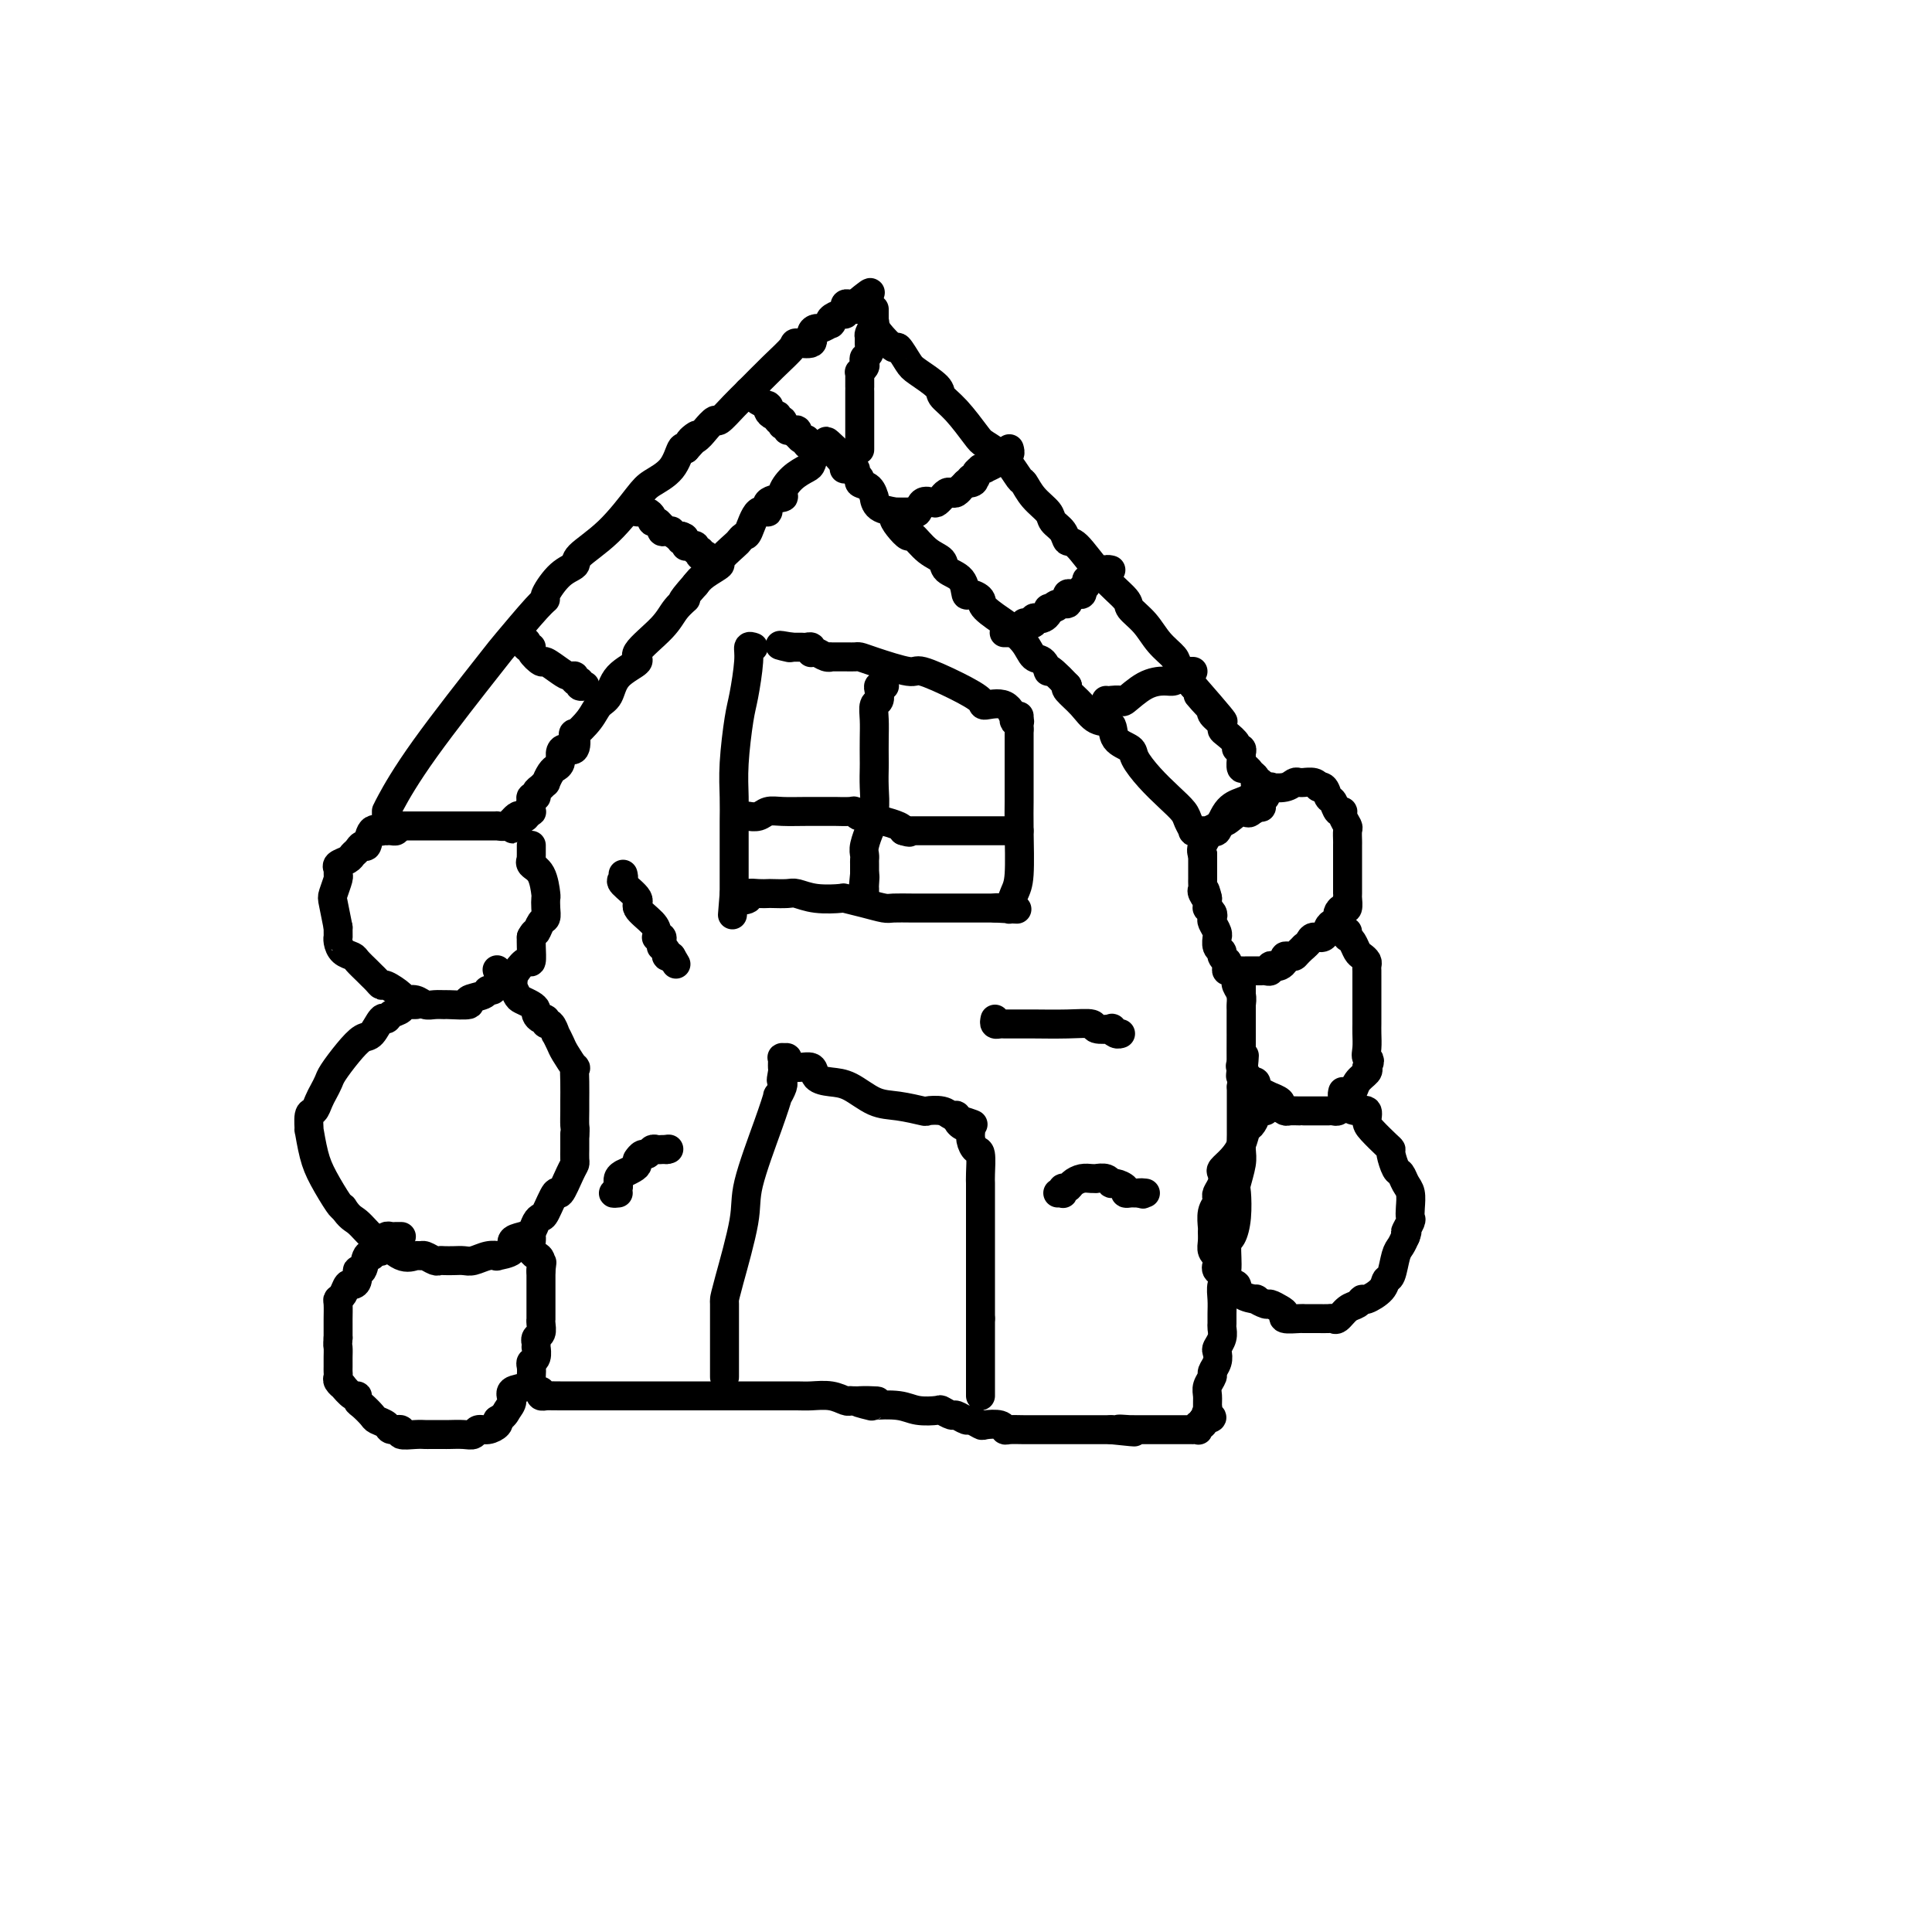 <svg viewBox='0 0 400 400' version='1.1' xmlns='http://www.w3.org/2000/svg' xmlns:xlink='http://www.w3.org/1999/xlink'><g fill='none' stroke='#000000' stroke-width='6' stroke-linecap='round' stroke-linejoin='round'><path d='M80,169c0.000,-0.429 0.001,-0.858 0,-1c-0.001,-0.142 -0.002,0.003 0,0c0.002,-0.003 0.007,-0.155 1,-2c0.993,-1.845 2.974,-5.384 7,-11c4.026,-5.616 10.096,-13.309 13,-17c2.904,-3.691 2.643,-3.381 4,-5c1.357,-1.619 4.333,-5.169 6,-7c1.667,-1.831 2.025,-1.945 2,-2c-0.025,-0.055 -0.435,-0.052 0,-1c0.435,-0.948 1.713,-2.849 3,-4c1.287,-1.151 2.584,-1.554 3,-2c0.416,-0.446 -0.047,-0.936 1,-2c1.047,-1.064 3.604,-2.703 6,-5c2.396,-2.297 4.631,-5.254 6,-7c1.369,-1.746 1.872,-2.283 3,-3c1.128,-0.717 2.881,-1.616 4,-3c1.119,-1.384 1.606,-3.253 2,-4c0.394,-0.747 0.697,-0.374 1,0'/><path d='M142,93c4.212,-4.498 1.743,-2.744 1,-2c-0.743,0.744 0.241,0.477 1,0c0.759,-0.477 1.293,-1.165 2,-2c0.707,-0.835 1.588,-1.818 2,-2c0.412,-0.182 0.356,0.439 1,0c0.644,-0.439 1.987,-1.936 3,-3c1.013,-1.064 1.694,-1.695 3,-3c1.306,-1.305 3.235,-3.284 5,-5c1.765,-1.716 3.366,-3.168 4,-4c0.634,-0.832 0.301,-1.045 1,-1c0.699,0.045 2.429,0.348 3,0c0.571,-0.348 -0.019,-1.347 0,-2c0.019,-0.653 0.646,-0.960 1,-1c0.354,-0.040 0.435,0.186 1,0c0.565,-0.186 1.614,-0.785 2,-1c0.386,-0.215 0.110,-0.048 0,0c-0.110,0.048 -0.054,-0.025 0,0c0.054,0.025 0.105,0.146 0,0c-0.105,-0.146 -0.368,-0.560 0,-1c0.368,-0.440 1.366,-0.906 2,-1c0.634,-0.094 0.905,0.185 1,0c0.095,-0.185 0.015,-0.834 0,-1c-0.015,-0.166 0.035,0.152 0,0c-0.035,-0.152 -0.154,-0.773 0,-1c0.154,-0.227 0.580,-0.061 1,0c0.420,0.061 0.834,0.017 1,0c0.166,-0.017 0.083,-0.009 0,0'/><path d='M177,63c5.669,-4.693 2.343,-1.425 1,0c-1.343,1.425 -0.703,1.007 0,1c0.703,-0.007 1.469,0.398 2,1c0.531,0.602 0.828,1.401 1,2c0.172,0.599 0.218,0.999 1,2c0.782,1.001 2.301,2.604 3,3c0.699,0.396 0.578,-0.414 1,0c0.422,0.414 1.389,2.051 2,3c0.611,0.949 0.868,1.210 2,2c1.132,0.790 3.141,2.108 4,3c0.859,0.892 0.568,1.357 1,2c0.432,0.643 1.587,1.465 3,3c1.413,1.535 3.085,3.782 4,5c0.915,1.218 1.073,1.407 2,2c0.927,0.593 2.623,1.590 4,3c1.377,1.410 2.434,3.231 3,4c0.566,0.769 0.642,0.485 1,1c0.358,0.515 0.999,1.831 2,3c1.001,1.169 2.363,2.193 3,3c0.637,0.807 0.549,1.397 1,2c0.451,0.603 1.442,1.219 2,2c0.558,0.781 0.683,1.728 1,2c0.317,0.272 0.826,-0.129 2,1c1.174,1.129 3.013,3.789 5,6c1.987,2.211 4.123,3.972 5,5c0.877,1.028 0.496,1.324 1,2c0.504,0.676 1.895,1.734 3,3c1.105,1.266 1.925,2.741 3,4c1.075,1.259 2.405,2.300 3,3c0.595,0.700 0.456,1.057 1,2c0.544,0.943 1.772,2.471 3,4'/><path d='M247,142c11.229,12.865 4.301,5.527 2,3c-2.301,-2.527 0.026,-0.244 1,1c0.974,1.244 0.594,1.450 1,2c0.406,0.550 1.596,1.444 2,2c0.404,0.556 0.021,0.775 0,1c-0.021,0.225 0.320,0.456 1,1c0.680,0.544 1.699,1.401 2,2c0.301,0.599 -0.116,0.939 0,1c0.116,0.061 0.766,-0.156 1,0c0.234,0.156 0.051,0.686 0,1c-0.051,0.314 0.028,0.413 0,1c-0.028,0.587 -0.165,1.664 0,2c0.165,0.336 0.632,-0.067 1,0c0.368,0.067 0.638,0.605 1,1c0.362,0.395 0.815,0.646 1,1c0.185,0.354 0.102,0.812 0,1c-0.102,0.188 -0.225,0.106 0,0c0.225,-0.106 0.796,-0.235 1,0c0.204,0.235 0.042,0.834 0,1c-0.042,0.166 0.038,-0.101 0,0c-0.038,0.101 -0.193,0.571 0,1c0.193,0.429 0.733,0.818 1,1c0.267,0.182 0.262,0.156 0,0c-0.262,-0.156 -0.782,-0.444 -1,0c-0.218,0.444 -0.136,1.620 0,2c0.136,0.380 0.324,-0.034 0,0c-0.324,0.034 -1.162,0.517 -2,1'/><path d='M259,168c-0.595,0.804 -1.081,-0.187 -2,0c-0.919,0.187 -2.271,1.553 -3,2c-0.729,0.447 -0.836,-0.024 -1,0c-0.164,0.024 -0.386,0.542 -1,1c-0.614,0.458 -1.618,0.855 -2,1c-0.382,0.145 -0.140,0.039 0,0c0.140,-0.039 0.177,-0.011 0,0c-0.177,0.011 -0.568,0.005 -1,0c-0.432,-0.005 -0.904,-0.007 -1,0c-0.096,0.007 0.183,0.025 0,0c-0.183,-0.025 -0.828,-0.092 -1,0c-0.172,0.092 0.128,0.343 0,0c-0.128,-0.343 -0.683,-1.278 -1,-2c-0.317,-0.722 -0.397,-1.229 -1,-2c-0.603,-0.771 -1.728,-1.805 -3,-3c-1.272,-1.195 -2.692,-2.552 -4,-4c-1.308,-1.448 -2.503,-2.988 -3,-4c-0.497,-1.012 -0.295,-1.495 -1,-2c-0.705,-0.505 -2.315,-1.032 -3,-2c-0.685,-0.968 -0.443,-2.378 -1,-3c-0.557,-0.622 -1.912,-0.455 -3,-1c-1.088,-0.545 -1.908,-1.800 -3,-3c-1.092,-1.200 -2.455,-2.343 -3,-3c-0.545,-0.657 -0.273,-0.829 0,-1'/><path d='M221,142c-4.895,-5.206 -4.132,-3.220 -4,-3c0.132,0.220 -0.367,-1.326 -1,-2c-0.633,-0.674 -1.400,-0.478 -2,-1c-0.600,-0.522 -1.035,-1.764 -2,-3c-0.965,-1.236 -2.461,-2.465 -3,-3c-0.539,-0.535 -0.120,-0.375 -1,-1c-0.880,-0.625 -3.060,-2.034 -4,-3c-0.940,-0.966 -0.641,-1.491 -1,-2c-0.359,-0.509 -1.376,-1.004 -2,-1c-0.624,0.004 -0.855,0.508 -1,0c-0.145,-0.508 -0.203,-2.029 -1,-3c-0.797,-0.971 -2.331,-1.393 -3,-2c-0.669,-0.607 -0.473,-1.398 -1,-2c-0.527,-0.602 -1.778,-1.015 -3,-2c-1.222,-0.985 -2.416,-2.540 -3,-3c-0.584,-0.460 -0.559,0.176 -1,0c-0.441,-0.176 -1.348,-1.166 -2,-2c-0.652,-0.834 -1.050,-1.514 -1,-2c0.050,-0.486 0.548,-0.778 0,-1c-0.548,-0.222 -2.141,-0.374 -3,-1c-0.859,-0.626 -0.986,-1.726 -1,-2c-0.014,-0.274 0.083,0.278 0,0c-0.083,-0.278 -0.346,-1.385 -1,-2c-0.654,-0.615 -1.699,-0.740 -2,-1c-0.301,-0.260 0.144,-0.657 0,-1c-0.144,-0.343 -0.876,-0.631 -1,-1c-0.124,-0.369 0.359,-0.820 0,-1c-0.359,-0.180 -1.560,-0.089 -2,0c-0.440,0.089 -0.118,0.178 0,0c0.118,-0.178 0.034,-0.622 0,-1c-0.034,-0.378 -0.017,-0.689 0,-1'/><path d='M175,95c-7.278,-7.226 -2.472,-1.793 -1,0c1.472,1.793 -0.390,-0.056 -1,-1c-0.610,-0.944 0.033,-0.985 0,-1c-0.033,-0.015 -0.743,-0.005 -1,0c-0.257,0.005 -0.061,0.003 0,0c0.061,-0.003 -0.011,-0.008 0,0c0.011,0.008 0.107,0.029 0,0c-0.107,-0.029 -0.416,-0.108 -1,0c-0.584,0.108 -1.443,0.404 -2,1c-0.557,0.596 -0.811,1.494 -1,2c-0.189,0.506 -0.311,0.620 -1,1c-0.689,0.380 -1.945,1.024 -3,2c-1.055,0.976 -1.910,2.282 -2,3c-0.090,0.718 0.586,0.848 0,1c-0.586,0.152 -2.433,0.327 -3,1c-0.567,0.673 0.146,1.844 0,2c-0.146,0.156 -1.150,-0.703 -2,0c-0.850,0.703 -1.546,2.970 -2,4c-0.454,1.030 -0.665,0.824 -1,1c-0.335,0.176 -0.793,0.732 -1,1c-0.207,0.268 -0.163,0.246 -1,1c-0.837,0.754 -2.554,2.285 -3,3c-0.446,0.715 0.380,0.616 0,1c-0.380,0.384 -1.966,1.253 -3,2c-1.034,0.747 -1.517,1.374 -2,2'/><path d='M144,121c-4.225,4.780 -2.288,3.230 -2,3c0.288,-0.230 -1.075,0.860 -2,2c-0.925,1.140 -1.413,2.329 -3,4c-1.587,1.671 -4.274,3.822 -5,5c-0.726,1.178 0.509,1.381 0,2c-0.509,0.619 -2.760,1.652 -4,3c-1.240,1.348 -1.467,3.009 -2,4c-0.533,0.991 -1.370,1.310 -2,2c-0.630,0.690 -1.051,1.750 -2,3c-0.949,1.250 -2.426,2.691 -3,3c-0.574,0.309 -0.244,-0.513 0,0c0.244,0.513 0.401,2.362 0,3c-0.401,0.638 -1.362,0.066 -2,0c-0.638,-0.066 -0.955,0.374 -1,1c-0.045,0.626 0.181,1.437 0,2c-0.181,0.563 -0.771,0.876 -1,1c-0.229,0.124 -0.099,0.057 0,0c0.099,-0.057 0.167,-0.103 0,0c-0.167,0.103 -0.571,0.356 -1,1c-0.429,0.644 -0.885,1.679 -1,2c-0.115,0.321 0.109,-0.073 0,0c-0.109,0.073 -0.551,0.611 -1,1c-0.449,0.389 -0.905,0.629 -1,1c-0.095,0.371 0.170,0.874 0,1c-0.170,0.126 -0.777,-0.124 -1,0c-0.223,0.124 -0.063,0.622 0,1c0.063,0.378 0.027,0.638 0,1c-0.027,0.362 -0.046,0.828 0,1c0.046,0.172 0.156,0.049 0,0c-0.156,-0.049 -0.578,-0.025 -1,0'/><path d='M109,168c-5.428,7.211 -1.497,1.740 0,0c1.497,-1.740 0.559,0.251 0,1c-0.559,0.749 -0.740,0.257 -1,0c-0.260,-0.257 -0.599,-0.279 -1,0c-0.401,0.279 -0.863,0.859 -1,1c-0.137,0.141 0.053,-0.158 0,0c-0.053,0.158 -0.348,0.775 -1,1c-0.652,0.225 -1.660,0.060 -2,0c-0.340,-0.060 -0.012,-0.016 0,0c0.012,0.016 -0.294,0.004 -1,0c-0.706,-0.004 -1.813,-0.001 -2,0c-0.187,0.001 0.546,0.000 0,0c-0.546,-0.000 -2.370,-0.000 -3,0c-0.630,0.000 -0.067,0.000 0,0c0.067,-0.000 -0.363,-0.000 -1,0c-0.637,0.000 -1.481,0.000 -2,0c-0.519,-0.000 -0.711,-0.000 -1,0c-0.289,0.000 -0.674,0.000 -1,0c-0.326,-0.000 -0.594,-0.000 -1,0c-0.406,0.000 -0.949,0.000 -1,0c-0.051,-0.000 0.390,-0.000 0,0c-0.390,0.000 -1.610,0.000 -2,0c-0.390,-0.000 0.050,-0.000 0,0c-0.050,0.000 -0.592,0.000 -1,0c-0.408,-0.000 -0.684,-0.000 -1,0c-0.316,0.000 -0.672,0.000 -1,0c-0.328,-0.000 -0.627,-0.000 -1,0c-0.373,0.000 -0.821,0.000 -1,0c-0.179,-0.000 -0.090,-0.000 0,0'/><path d='M83,171c-4.333,0.500 -2.167,0.250 0,0'/><path d='M82,171c0.080,0.423 0.161,0.845 0,1c-0.161,0.155 -0.563,0.042 -1,0c-0.437,-0.042 -0.908,-0.014 -1,0c-0.092,0.014 0.197,0.015 0,0c-0.197,-0.015 -0.879,-0.047 -1,0c-0.121,0.047 0.318,0.173 0,0c-0.318,-0.173 -1.395,-0.646 -2,0c-0.605,0.646 -0.738,2.411 -1,3c-0.262,0.589 -0.652,0.003 -1,0c-0.348,-0.003 -0.653,0.576 -1,1c-0.347,0.424 -0.734,0.691 -1,1c-0.266,0.309 -0.410,0.658 -1,1c-0.590,0.342 -1.626,0.676 -2,1c-0.374,0.324 -0.087,0.637 0,1c0.087,0.363 -0.026,0.777 0,1c0.026,0.223 0.193,0.256 0,1c-0.193,0.744 -0.744,2.200 -1,3c-0.256,0.800 -0.216,0.943 0,2c0.216,1.057 0.608,3.029 1,5'/><path d='M70,192c0.008,2.432 0.029,2.013 0,2c-0.029,-0.013 -0.106,0.382 0,1c0.106,0.618 0.396,1.461 1,2c0.604,0.539 1.524,0.774 2,1c0.476,0.226 0.509,0.443 1,1c0.491,0.557 1.439,1.454 2,2c0.561,0.546 0.735,0.741 1,1c0.265,0.259 0.619,0.581 1,1c0.381,0.419 0.787,0.934 1,1c0.213,0.066 0.231,-0.318 1,0c0.769,0.318 2.288,1.339 3,2c0.712,0.661 0.615,0.962 1,1c0.385,0.038 1.251,-0.186 2,0c0.749,0.186 1.379,0.783 2,1c0.621,0.217 1.232,0.055 2,0c0.768,-0.055 1.695,-0.003 2,0c0.305,0.003 -0.010,-0.042 1,0c1.010,0.042 3.346,0.170 4,0c0.654,-0.170 -0.374,-0.637 0,-1c0.374,-0.363 2.150,-0.623 3,-1c0.850,-0.377 0.773,-0.870 1,-1c0.227,-0.130 0.756,0.103 1,0c0.244,-0.103 0.201,-0.544 1,-1c0.799,-0.456 2.438,-0.929 3,-1c0.562,-0.071 0.045,0.258 0,0c-0.045,-0.258 0.380,-1.105 1,-2c0.620,-0.895 1.434,-1.838 2,-2c0.566,-0.162 0.883,0.456 1,0c0.117,-0.456 0.033,-1.988 0,-3c-0.033,-1.012 -0.017,-1.506 0,-2'/><path d='M110,194c0.801,-1.507 0.803,-0.776 1,-1c0.197,-0.224 0.589,-1.405 1,-2c0.411,-0.595 0.840,-0.604 1,-1c0.160,-0.396 0.049,-1.181 0,-2c-0.049,-0.819 -0.038,-1.674 0,-2c0.038,-0.326 0.101,-0.125 0,-1c-0.101,-0.875 -0.367,-2.827 -1,-4c-0.633,-1.173 -1.634,-1.568 -2,-2c-0.366,-0.432 -0.098,-0.899 0,-1c0.098,-0.101 0.026,0.166 0,0c-0.026,-0.166 -0.007,-0.766 0,-1c0.007,-0.234 0.002,-0.101 0,0c-0.002,0.101 -0.001,0.171 0,0c0.001,-0.171 0.000,-0.585 0,-1c-0.000,-0.415 -0.000,-0.833 0,-1c0.000,-0.167 0.000,-0.084 0,0'/><path d='M86,208c0.091,-0.000 0.182,-0.001 0,0c-0.182,0.001 -0.635,0.003 -1,0c-0.365,-0.003 -0.640,-0.012 -1,0c-0.360,0.012 -0.803,0.046 -1,0c-0.197,-0.046 -0.146,-0.173 0,0c0.146,0.173 0.387,0.646 0,1c-0.387,0.354 -1.401,0.590 -2,1c-0.599,0.410 -0.782,0.993 -1,1c-0.218,0.007 -0.472,-0.563 -1,0c-0.528,0.563 -1.332,2.258 -2,3c-0.668,0.742 -1.201,0.531 -2,1c-0.799,0.469 -1.863,1.620 -3,3c-1.137,1.380 -2.346,2.990 -3,4c-0.654,1.010 -0.753,1.420 -1,2c-0.247,0.580 -0.640,1.331 -1,2c-0.360,0.669 -0.686,1.257 -1,2c-0.314,0.743 -0.618,1.640 -1,2c-0.382,0.360 -0.844,0.184 -1,1c-0.156,0.816 -0.007,2.625 0,3c0.007,0.375 -0.128,-0.684 0,0c0.128,0.684 0.519,3.111 1,5c0.481,1.889 1.053,3.239 2,5c0.947,1.761 2.271,3.932 3,5c0.729,1.068 0.865,1.034 1,1'/><path d='M71,250c1.444,2.202 2.054,2.208 3,3c0.946,0.792 2.229,2.370 3,3c0.771,0.630 1.032,0.311 2,1c0.968,0.689 2.644,2.384 4,3c1.356,0.616 2.391,0.151 3,0c0.609,-0.151 0.792,0.012 1,0c0.208,-0.012 0.440,-0.199 1,0c0.560,0.199 1.449,0.785 2,1c0.551,0.215 0.766,0.059 1,0c0.234,-0.059 0.489,-0.019 1,0c0.511,0.019 1.280,0.019 2,0c0.720,-0.019 1.391,-0.057 2,0c0.609,0.057 1.156,0.209 2,0c0.844,-0.209 1.986,-0.781 3,-1c1.014,-0.219 1.899,-0.086 2,0c0.101,0.086 -0.583,0.126 0,0c0.583,-0.126 2.432,-0.419 3,-1c0.568,-0.581 -0.146,-1.452 0,-2c0.146,-0.548 1.151,-0.773 2,-1c0.849,-0.227 1.541,-0.455 2,-1c0.459,-0.545 0.685,-1.407 1,-2c0.315,-0.593 0.718,-0.918 1,-1c0.282,-0.082 0.444,0.080 1,-1c0.556,-1.080 1.508,-3.402 2,-4c0.492,-0.598 0.524,0.526 1,0c0.476,-0.526 1.395,-2.704 2,-4c0.605,-1.296 0.894,-1.712 1,-2c0.106,-0.288 0.028,-0.448 0,-1c-0.028,-0.552 -0.008,-1.495 0,-2c0.008,-0.505 0.002,-0.573 0,-1c-0.002,-0.427 -0.001,-1.214 0,-2'/><path d='M119,235c0.155,-1.527 0.041,-1.346 0,-2c-0.041,-0.654 -0.009,-2.145 0,-3c0.009,-0.855 -0.004,-1.076 0,-2c0.004,-0.924 0.027,-2.550 0,-4c-0.027,-1.450 -0.102,-2.722 0,-3c0.102,-0.278 0.382,0.439 0,0c-0.382,-0.439 -1.426,-2.034 -2,-3c-0.574,-0.966 -0.680,-1.301 -1,-2c-0.320,-0.699 -0.856,-1.760 -1,-2c-0.144,-0.240 0.102,0.343 0,0c-0.102,-0.343 -0.553,-1.612 -1,-2c-0.447,-0.388 -0.890,0.103 -1,0c-0.110,-0.103 0.112,-0.801 0,-1c-0.112,-0.199 -0.559,0.101 -1,0c-0.441,-0.101 -0.877,-0.603 -1,-1c-0.123,-0.397 0.069,-0.689 0,-1c-0.069,-0.311 -0.397,-0.643 -1,-1c-0.603,-0.357 -1.481,-0.740 -2,-1c-0.519,-0.260 -0.678,-0.396 -1,-1c-0.322,-0.604 -0.807,-1.677 -1,-2c-0.193,-0.323 -0.094,0.102 0,0c0.094,-0.102 0.183,-0.731 0,-1c-0.183,-0.269 -0.637,-0.177 -1,0c-0.363,0.177 -0.633,0.439 -1,0c-0.367,-0.439 -0.830,-1.580 -1,-2c-0.170,-0.420 -0.049,-0.120 0,0c0.049,0.120 0.024,0.060 0,0'/><path d='M83,256c0.091,0.002 0.182,0.004 0,0c-0.182,-0.004 -0.636,-0.015 -1,0c-0.364,0.015 -0.638,0.054 -1,0c-0.362,-0.054 -0.813,-0.203 -1,0c-0.187,0.203 -0.110,0.757 0,1c0.110,0.243 0.255,0.175 0,0c-0.255,-0.175 -0.908,-0.456 -1,0c-0.092,0.456 0.379,1.651 0,2c-0.379,0.349 -1.608,-0.147 -2,0c-0.392,0.147 0.053,0.935 0,1c-0.053,0.065 -0.606,-0.595 -1,0c-0.394,0.595 -0.630,2.445 -1,3c-0.370,0.555 -0.872,-0.184 -1,0c-0.128,0.184 0.120,1.293 0,2c-0.120,0.707 -0.606,1.013 -1,1c-0.394,-0.013 -0.694,-0.347 -1,0c-0.306,0.347 -0.618,1.373 -1,2c-0.382,0.627 -0.834,0.854 -1,1c-0.166,0.146 -0.044,0.210 0,1c0.044,0.790 0.012,2.304 0,3c-0.012,0.696 -0.003,0.572 0,1c0.003,0.428 0.001,1.408 0,2c-0.001,0.592 -0.000,0.796 0,1'/><path d='M70,277c-0.155,1.737 -0.042,1.579 0,2c0.042,0.421 0.011,1.422 0,2c-0.011,0.578 -0.004,0.732 0,1c0.004,0.268 0.005,0.651 0,1c-0.005,0.349 -0.017,0.666 0,1c0.017,0.334 0.064,0.686 0,1c-0.064,0.314 -0.237,0.591 0,1c0.237,0.409 0.886,0.950 1,1c0.114,0.050 -0.307,-0.391 0,0c0.307,0.391 1.343,1.614 2,2c0.657,0.386 0.934,-0.065 1,0c0.066,0.065 -0.080,0.647 0,1c0.080,0.353 0.387,0.477 1,1c0.613,0.523 1.531,1.446 2,2c0.469,0.554 0.487,0.741 1,1c0.513,0.259 1.520,0.591 2,1c0.480,0.409 0.433,0.894 1,1c0.567,0.106 1.749,-0.168 2,0c0.251,0.168 -0.428,0.777 0,1c0.428,0.223 1.964,0.060 3,0c1.036,-0.060 1.571,-0.016 2,0c0.429,0.016 0.751,0.004 1,0c0.249,-0.004 0.424,0.000 1,0c0.576,-0.000 1.554,-0.004 2,0c0.446,0.004 0.360,0.016 1,0c0.640,-0.016 2.007,-0.060 3,0c0.993,0.060 1.611,0.223 2,0c0.389,-0.223 0.547,-0.833 1,-1c0.453,-0.167 1.199,0.109 2,0c0.801,-0.109 1.657,-0.603 2,-1c0.343,-0.397 0.171,-0.699 0,-1'/><path d='M103,294c1.463,-0.826 1.621,-1.390 2,-2c0.379,-0.610 0.977,-1.266 1,-2c0.023,-0.734 -0.531,-1.545 0,-2c0.531,-0.455 2.146,-0.554 3,-1c0.854,-0.446 0.947,-1.237 1,-2c0.053,-0.763 0.067,-1.496 0,-2c-0.067,-0.504 -0.214,-0.780 0,-1c0.214,-0.220 0.790,-0.384 1,-1c0.210,-0.616 0.055,-1.685 0,-2c-0.055,-0.315 -0.011,0.124 0,0c0.011,-0.124 -0.011,-0.810 0,-1c0.011,-0.190 0.056,0.117 0,0c-0.056,-0.117 -0.211,-0.657 0,-1c0.211,-0.343 0.789,-0.487 1,-1c0.211,-0.513 0.057,-1.394 0,-2c-0.057,-0.606 -0.015,-0.936 0,-1c0.015,-0.064 0.004,0.136 0,0c-0.004,-0.136 -0.001,-0.610 0,-1c0.001,-0.390 0.000,-0.696 0,-1c-0.000,-0.304 -0.000,-0.606 0,-1c0.000,-0.394 0.000,-0.879 0,-1c-0.000,-0.121 -0.000,0.122 0,0c0.000,-0.122 0.000,-0.610 0,-1c-0.000,-0.390 -0.000,-0.682 0,-1c0.000,-0.318 0.000,-0.663 0,-1c-0.000,-0.337 -0.000,-0.668 0,-1c0.000,-0.332 0.000,-0.666 0,-1c-0.000,-0.334 -0.000,-0.667 0,-1'/><path d='M112,263c0.447,-3.608 0.063,-0.629 0,0c-0.063,0.629 0.193,-1.092 0,-2c-0.193,-0.908 -0.836,-1.004 -1,-1c-0.164,0.004 0.152,0.106 0,0c-0.152,-0.106 -0.773,-0.421 -1,-1c-0.227,-0.579 -0.061,-1.423 0,-2c0.061,-0.577 0.016,-0.886 0,-1c-0.016,-0.114 -0.005,-0.033 0,0c0.005,0.033 0.002,0.016 0,0'/><path d='M112,288c-0.099,0.423 -0.198,0.845 0,1c0.198,0.155 0.692,0.041 1,0c0.308,-0.041 0.432,-0.011 3,0c2.568,0.011 7.582,0.003 10,0c2.418,-0.003 2.239,-0.001 4,0c1.761,0.001 5.460,0.000 8,0c2.540,-0.000 3.921,-0.000 5,0c1.079,0.000 1.857,0.000 3,0c1.143,-0.000 2.650,0.000 4,0c1.350,-0.000 2.543,-0.000 3,0c0.457,0.000 0.179,0.000 1,0c0.821,-0.000 2.740,-0.001 4,0c1.260,0.001 1.861,0.004 3,0c1.139,-0.004 2.816,-0.015 4,0c1.184,0.015 1.874,0.056 3,0c1.126,-0.056 2.688,-0.207 4,0c1.312,0.207 2.375,0.774 3,1c0.625,0.226 0.813,0.113 1,0'/><path d='M176,290c10.230,0.250 3.806,-0.126 2,0c-1.806,0.126 1.005,0.752 2,1c0.995,0.248 0.174,0.118 1,0c0.826,-0.118 3.300,-0.224 5,0c1.700,0.224 2.625,0.777 4,1c1.375,0.223 3.198,0.116 4,0c0.802,-0.116 0.581,-0.242 1,0c0.419,0.242 1.479,0.853 2,1c0.521,0.147 0.505,-0.171 1,0c0.495,0.171 1.502,0.829 2,1c0.498,0.171 0.487,-0.147 1,0c0.513,0.147 1.550,0.757 2,1c0.450,0.243 0.312,0.118 1,0c0.688,-0.118 2.203,-0.228 3,0c0.797,0.228 0.876,0.793 1,1c0.124,0.207 0.293,0.055 1,0c0.707,-0.055 1.950,-0.015 3,0c1.050,0.015 1.905,0.004 2,0c0.095,-0.004 -0.570,-0.001 0,0c0.570,0.001 2.377,0.000 3,0c0.623,-0.000 0.064,-0.000 0,0c-0.064,0.000 0.368,0.000 1,0c0.632,-0.000 1.465,-0.000 2,0c0.535,0.000 0.773,0.000 1,0c0.227,-0.000 0.445,-0.000 1,0c0.555,0.000 1.449,0.000 2,0c0.551,-0.000 0.761,-0.000 1,0c0.239,0.000 0.507,0.000 1,0c0.493,-0.000 1.210,-0.000 2,0c0.790,0.000 1.654,0.000 2,0c0.346,-0.000 0.173,-0.000 0,0'/><path d='M230,296c8.682,0.928 3.387,0.249 2,0c-1.387,-0.249 1.135,-0.067 2,0c0.865,0.067 0.073,0.018 0,0c-0.073,-0.018 0.572,-0.005 1,0c0.428,0.005 0.639,0.001 1,0c0.361,-0.001 0.871,-0.000 1,0c0.129,0.000 -0.124,0.000 0,0c0.124,-0.000 0.623,-0.000 1,0c0.377,0.000 0.630,0.000 1,0c0.370,-0.000 0.856,-0.000 1,0c0.144,0.000 -0.053,0.000 0,0c0.053,-0.000 0.356,-0.000 1,0c0.644,0.000 1.629,0.000 2,0c0.371,-0.000 0.128,-0.000 0,0c-0.128,0.000 -0.140,0.000 0,0c0.140,-0.000 0.434,-0.000 1,0c0.566,0.000 1.406,0.001 2,0c0.594,-0.001 0.943,-0.004 1,0c0.057,0.004 -0.177,0.016 0,0c0.177,-0.016 0.766,-0.060 1,0c0.234,0.060 0.114,0.222 0,0c-0.114,-0.222 -0.223,-0.829 0,-1c0.223,-0.171 0.778,0.094 1,0c0.222,-0.094 0.111,-0.547 0,-1'/><path d='M249,294c3.165,-0.485 1.579,-0.696 1,-1c-0.579,-0.304 -0.151,-0.701 0,-1c0.151,-0.299 0.025,-0.499 0,-1c-0.025,-0.501 0.049,-1.303 0,-2c-0.049,-0.697 -0.223,-1.290 0,-2c0.223,-0.710 0.843,-1.537 1,-2c0.157,-0.463 -0.150,-0.560 0,-1c0.150,-0.440 0.758,-1.221 1,-2c0.242,-0.779 0.117,-1.556 0,-2c-0.117,-0.444 -0.228,-0.555 0,-1c0.228,-0.445 0.793,-1.224 1,-2c0.207,-0.776 0.054,-1.548 0,-2c-0.054,-0.452 -0.011,-0.583 0,-1c0.011,-0.417 -0.012,-1.120 0,-2c0.012,-0.880 0.059,-1.935 0,-3c-0.059,-1.065 -0.222,-2.138 0,-3c0.222,-0.862 0.830,-1.513 1,-3c0.170,-1.487 -0.099,-3.810 0,-5c0.099,-1.190 0.566,-1.246 1,-2c0.434,-0.754 0.834,-2.207 1,-4c0.166,-1.793 0.097,-3.928 0,-5c-0.097,-1.072 -0.222,-1.083 0,-2c0.222,-0.917 0.792,-2.740 1,-4c0.208,-1.260 0.056,-1.957 0,-3c-0.056,-1.043 -0.015,-2.433 0,-3c0.015,-0.567 0.004,-0.312 0,-1c-0.004,-0.688 -0.001,-2.318 0,-3c0.001,-0.682 0.000,-0.414 0,-1c-0.000,-0.586 -0.000,-2.024 0,-3c0.000,-0.976 0.000,-1.488 0,-2'/><path d='M257,225c1.238,-11.288 0.332,-5.008 0,-3c-0.332,2.008 -0.089,-0.256 0,-1c0.089,-0.744 0.024,0.032 0,-1c-0.024,-1.032 -0.007,-3.872 0,-5c0.007,-1.128 0.003,-0.543 0,-1c-0.003,-0.457 -0.004,-1.957 0,-3c0.004,-1.043 0.015,-1.629 0,-2c-0.015,-0.371 -0.056,-0.528 0,-1c0.056,-0.472 0.208,-1.259 0,-2c-0.208,-0.741 -0.778,-1.438 -1,-2c-0.222,-0.562 -0.098,-0.991 0,-1c0.098,-0.009 0.170,0.400 0,0c-0.170,-0.400 -0.580,-1.609 -1,-2c-0.420,-0.391 -0.849,0.036 -1,0c-0.151,-0.036 -0.025,-0.535 0,-1c0.025,-0.465 -0.050,-0.897 0,-1c0.050,-0.103 0.224,0.122 0,0c-0.224,-0.122 -0.845,-0.593 -1,-1c-0.155,-0.407 0.156,-0.752 0,-1c-0.156,-0.248 -0.777,-0.399 -1,-1c-0.223,-0.601 -0.046,-1.653 0,-2c0.046,-0.347 -0.039,0.009 0,0c0.039,-0.009 0.203,-0.385 0,-1c-0.203,-0.615 -0.772,-1.470 -1,-2c-0.228,-0.530 -0.114,-0.733 0,-1c0.114,-0.267 0.227,-0.596 0,-1c-0.227,-0.404 -0.793,-0.881 -1,-1c-0.207,-0.119 -0.056,0.122 0,0c0.056,-0.122 0.016,-0.606 0,-1c-0.016,-0.394 -0.008,-0.697 0,-1'/><path d='M250,186c-1.022,-3.355 -0.078,-0.744 0,0c0.078,0.744 -0.711,-0.379 -1,-1c-0.289,-0.621 -0.077,-0.740 0,-1c0.077,-0.260 0.021,-0.661 0,-1c-0.021,-0.339 -0.006,-0.615 0,-1c0.006,-0.385 0.001,-0.878 0,-1c-0.001,-0.122 -0.000,0.126 0,0c0.000,-0.126 0.000,-0.626 0,-1c-0.000,-0.374 -0.000,-0.622 0,-1c0.000,-0.378 0.000,-0.886 0,-1c-0.000,-0.114 -0.000,0.165 0,0c0.000,-0.165 0.000,-0.775 0,-1c-0.000,-0.225 -0.000,-0.064 0,0c0.000,0.064 0.000,0.032 0,0'/><path d='M249,177c-0.207,-0.477 -0.414,-0.954 0,-2c0.414,-1.046 1.449,-2.662 2,-3c0.551,-0.338 0.617,0.600 1,0c0.383,-0.600 1.081,-2.739 2,-4c0.919,-1.261 2.058,-1.645 3,-2c0.942,-0.355 1.688,-0.683 2,-1c0.312,-0.317 0.192,-0.625 1,-1c0.808,-0.375 2.545,-0.819 3,-1c0.455,-0.181 -0.371,-0.101 0,0c0.371,0.101 1.940,0.223 3,0c1.060,-0.223 1.611,-0.793 2,-1c0.389,-0.207 0.615,-0.053 1,0c0.385,0.053 0.928,0.004 1,0c0.072,-0.004 -0.327,0.037 0,0c0.327,-0.037 1.379,-0.154 2,0c0.621,0.154 0.810,0.577 1,1'/><path d='M273,163c1.963,-0.124 0.371,0.065 0,0c-0.371,-0.065 0.479,-0.386 1,0c0.521,0.386 0.713,1.478 1,2c0.287,0.522 0.669,0.472 1,1c0.331,0.528 0.610,1.632 1,2c0.390,0.368 0.889,0.001 1,0c0.111,-0.001 -0.166,0.366 0,1c0.166,0.634 0.777,1.536 1,2c0.223,0.464 0.060,0.492 0,1c-0.060,0.508 -0.016,1.497 0,2c0.016,0.503 0.004,0.521 0,1c-0.004,0.479 -0.001,1.420 0,2c0.001,0.580 0.000,0.798 0,1c-0.000,0.202 -0.000,0.387 0,1c0.000,0.613 0.000,1.655 0,2c-0.000,0.345 0.000,-0.008 0,0c-0.000,0.008 -0.000,0.378 0,1c0.000,0.622 0.001,1.495 0,2c-0.001,0.505 -0.003,0.642 0,1c0.003,0.358 0.011,0.936 0,1c-0.011,0.064 -0.041,-0.386 0,0c0.041,0.386 0.152,1.609 0,2c-0.152,0.391 -0.566,-0.051 -1,0c-0.434,0.051 -0.889,0.596 -1,1c-0.111,0.404 0.121,0.668 0,1c-0.121,0.332 -0.596,0.733 -1,1c-0.404,0.267 -0.738,0.400 -1,1c-0.262,0.600 -0.452,1.666 -1,2c-0.548,0.334 -1.455,-0.064 -2,0c-0.545,0.064 -0.727,0.590 -1,1c-0.273,0.410 -0.636,0.705 -1,1'/><path d='M270,196c-1.802,1.687 -1.806,1.906 -2,2c-0.194,0.094 -0.576,0.064 -1,0c-0.424,-0.064 -0.888,-0.162 -1,0c-0.112,0.162 0.128,0.583 0,1c-0.128,0.417 -0.626,0.830 -1,1c-0.374,0.170 -0.626,0.098 -1,0c-0.374,-0.098 -0.870,-0.222 -1,0c-0.130,0.222 0.105,0.792 0,1c-0.105,0.208 -0.549,0.056 -1,0c-0.451,-0.056 -0.908,-0.015 -1,0c-0.092,0.015 0.182,0.004 0,0c-0.182,-0.004 -0.819,-0.001 -1,0c-0.181,0.001 0.096,0.000 0,0c-0.096,-0.000 -0.564,-0.000 -1,0c-0.436,0.000 -0.839,0.000 -1,0c-0.161,-0.000 -0.081,-0.000 0,0'/><path d='M257,201c0.000,0.300 0.000,0.600 0,1c0.000,0.400 0.000,0.898 0,1c0.000,0.102 0.000,-0.194 0,0c0.000,0.194 0.000,0.878 0,1c0.000,0.122 0.000,-0.318 0,0c0.000,0.318 0.000,1.395 0,2c0.000,0.605 0.000,0.740 0,1c0.000,0.260 0.000,0.647 0,1c0.000,0.353 0.000,0.672 0,1c0.000,0.328 0.000,0.665 0,1c0.000,0.335 0.000,0.667 0,1c0.000,0.333 0.000,0.668 0,1c0.000,0.332 0.000,0.663 0,1c0.000,0.337 0.000,0.681 0,1c0.000,0.319 0.000,0.614 0,1c0.000,0.386 0.000,0.863 0,1c0.000,0.137 0.000,-0.066 0,0c0.000,0.066 0.000,0.402 0,1c0.000,0.598 0.000,1.456 0,2c0.000,0.544 0.000,0.772 0,1'/><path d='M257,220c-0.009,3.153 -0.032,1.535 0,1c0.032,-0.535 0.117,0.014 0,0c-0.117,-0.014 -0.438,-0.589 0,0c0.438,0.589 1.636,2.343 2,3c0.364,0.657 -0.105,0.219 0,0c0.105,-0.219 0.782,-0.217 1,0c0.218,0.217 -0.025,0.650 0,1c0.025,0.350 0.317,0.618 1,1c0.683,0.382 1.755,0.877 2,1c0.245,0.123 -0.339,-0.125 0,0c0.339,0.125 1.600,0.622 2,1c0.400,0.378 -0.060,0.637 0,1c0.060,0.363 0.641,0.829 1,1c0.359,0.171 0.495,0.046 1,0c0.505,-0.046 1.378,-0.012 2,0c0.622,0.012 0.992,0.003 1,0c0.008,-0.003 -0.348,-0.001 0,0c0.348,0.001 1.399,0.000 2,0c0.601,-0.000 0.752,-0.000 1,0c0.248,0.000 0.591,0.001 1,0c0.409,-0.001 0.883,-0.004 1,0c0.117,0.004 -0.122,0.013 0,0c0.122,-0.013 0.606,-0.050 1,0c0.394,0.050 0.697,0.187 1,0c0.303,-0.187 0.605,-0.697 1,-1c0.395,-0.303 0.884,-0.400 1,-1c0.116,-0.600 -0.140,-1.705 0,-2c0.140,-0.295 0.677,0.220 1,0c0.323,-0.220 0.433,-1.175 1,-2c0.567,-0.825 1.591,-1.522 2,-2c0.409,-0.478 0.205,-0.739 0,-1'/><path d='M283,221c1.083,-1.765 0.290,-1.676 0,-2c-0.290,-0.324 -0.078,-1.060 0,-2c0.078,-0.940 0.021,-2.082 0,-3c-0.021,-0.918 -0.006,-1.611 0,-2c0.006,-0.389 0.001,-0.475 0,-1c-0.001,-0.525 -0.000,-1.488 0,-2c0.000,-0.512 0.000,-0.571 0,-1c-0.000,-0.429 0.000,-1.228 0,-2c-0.000,-0.772 -0.000,-1.516 0,-2c0.000,-0.484 0.001,-0.707 0,-1c-0.001,-0.293 -0.003,-0.656 0,-1c0.003,-0.344 0.012,-0.669 0,-1c-0.012,-0.331 -0.044,-0.670 0,-1c0.044,-0.330 0.166,-0.653 0,-1c-0.166,-0.347 -0.619,-0.719 -1,-1c-0.381,-0.281 -0.691,-0.471 -1,-1c-0.309,-0.529 -0.619,-1.396 -1,-2c-0.381,-0.604 -0.834,-0.947 -1,-1c-0.166,-0.053 -0.044,0.182 0,0c0.044,-0.182 0.012,-0.780 0,-1c-0.012,-0.220 -0.003,-0.063 0,0c0.003,0.063 0.002,0.031 0,0'/><path d='M262,230c-0.455,-0.004 -0.909,-0.008 -1,0c-0.091,0.008 0.183,0.028 0,0c-0.183,-0.028 -0.822,-0.104 -1,0c-0.178,0.104 0.104,0.387 0,1c-0.104,0.613 -0.596,1.554 -1,2c-0.404,0.446 -0.721,0.395 -1,1c-0.279,0.605 -0.519,1.867 -1,3c-0.481,1.133 -1.205,2.139 -2,3c-0.795,0.861 -1.663,1.579 -2,2c-0.337,0.421 -0.142,0.546 0,1c0.142,0.454 0.230,1.237 0,2c-0.230,0.763 -0.780,1.508 -1,2c-0.220,0.492 -0.112,0.733 0,1c0.112,0.267 0.226,0.561 0,1c-0.226,0.439 -0.794,1.024 -1,2c-0.206,0.976 -0.052,2.342 0,3c0.052,0.658 0.000,0.607 0,1c-0.000,0.393 0.052,1.229 0,2c-0.052,0.771 -0.206,1.477 0,2c0.206,0.523 0.773,0.864 1,1c0.227,0.136 0.113,0.068 0,0'/><path d='M252,260c-0.125,3.184 0.061,2.144 0,2c-0.061,-0.144 -0.370,0.609 0,1c0.370,0.391 1.417,0.420 2,1c0.583,0.580 0.700,1.709 1,2c0.300,0.291 0.781,-0.258 1,0c0.219,0.258 0.176,1.322 1,2c0.824,0.678 2.514,0.969 3,1c0.486,0.031 -0.233,-0.199 0,0c0.233,0.199 1.419,0.828 2,1c0.581,0.172 0.558,-0.112 1,0c0.442,0.112 1.348,0.618 2,1c0.652,0.382 1.048,0.638 1,1c-0.048,0.362 -0.542,0.829 0,1c0.542,0.171 2.119,0.046 3,0c0.881,-0.046 1.066,-0.012 1,0c-0.066,0.012 -0.382,0.003 0,0c0.382,-0.003 1.464,0.001 2,0c0.536,-0.001 0.528,-0.007 1,0c0.472,0.007 1.425,0.027 2,0c0.575,-0.027 0.770,-0.103 1,0c0.230,0.103 0.493,0.383 1,0c0.507,-0.383 1.257,-1.429 2,-2c0.743,-0.571 1.480,-0.668 2,-1c0.520,-0.332 0.822,-0.898 1,-1c0.178,-0.102 0.233,0.260 1,0c0.767,-0.260 2.247,-1.144 3,-2c0.753,-0.856 0.779,-1.685 1,-2c0.221,-0.315 0.637,-0.115 1,-1c0.363,-0.885 0.675,-2.854 1,-4c0.325,-1.146 0.664,-1.470 1,-2c0.336,-0.530 0.668,-1.265 1,-2'/><path d='M291,256c0.713,-1.817 -0.004,-0.861 0,-1c0.004,-0.139 0.730,-1.374 1,-2c0.270,-0.626 0.083,-0.644 0,-1c-0.083,-0.356 -0.064,-1.049 0,-2c0.064,-0.951 0.171,-2.160 0,-3c-0.171,-0.840 -0.620,-1.311 -1,-2c-0.380,-0.689 -0.691,-1.597 -1,-2c-0.309,-0.403 -0.615,-0.300 -1,-1c-0.385,-0.700 -0.850,-2.203 -1,-3c-0.150,-0.797 0.014,-0.887 0,-1c-0.014,-0.113 -0.205,-0.250 -1,-1c-0.795,-0.750 -2.192,-2.112 -3,-3c-0.808,-0.888 -1.026,-1.303 -1,-2c0.026,-0.697 0.295,-1.675 0,-2c-0.295,-0.325 -1.155,0.005 -2,0c-0.845,-0.005 -1.677,-0.345 -2,-1c-0.323,-0.655 -0.139,-1.626 0,-2c0.139,-0.374 0.233,-0.152 0,0c-0.233,0.152 -0.794,0.233 -1,0c-0.206,-0.233 -0.059,-0.781 0,-1c0.059,-0.219 0.029,-0.110 0,0'/><path d='M150,285c0.000,0.112 0.000,0.224 0,0c-0.000,-0.224 -0.000,-0.785 0,-1c0.000,-0.215 0.000,-0.086 0,-1c-0.000,-0.914 -0.000,-2.873 0,-4c0.000,-1.127 0.000,-1.423 0,-2c-0.000,-0.577 -0.000,-1.435 0,-2c0.000,-0.565 0.001,-0.835 0,-1c-0.001,-0.165 -0.003,-0.224 0,-1c0.003,-0.776 0.011,-2.269 0,-3c-0.011,-0.731 -0.043,-0.700 0,-1c0.043,-0.300 0.159,-0.929 1,-4c0.841,-3.071 2.406,-8.583 3,-12c0.594,-3.417 0.215,-4.740 1,-8c0.785,-3.260 2.732,-8.457 4,-12c1.268,-3.543 1.856,-5.433 2,-6c0.144,-0.567 -0.157,0.188 0,0c0.157,-0.188 0.773,-1.320 1,-2c0.227,-0.680 0.065,-0.909 0,-1c-0.065,-0.091 -0.032,-0.046 0,0'/><path d='M162,224c1.856,-7.298 0.497,-2.543 0,-1c-0.497,1.543 -0.133,-0.125 0,-1c0.133,-0.875 0.036,-0.956 0,-1c-0.036,-0.044 -0.011,-0.050 0,0c0.011,0.050 0.007,0.156 0,0c-0.007,-0.156 -0.017,-0.575 0,-1c0.017,-0.425 0.062,-0.856 0,-1c-0.062,-0.144 -0.230,-0.002 0,0c0.230,0.002 0.858,-0.136 1,0c0.142,0.136 -0.202,0.548 0,1c0.202,0.452 0.951,0.945 2,1c1.049,0.055 2.398,-0.329 3,0c0.602,0.329 0.459,1.369 1,2c0.541,0.631 1.767,0.852 3,1c1.233,0.148 2.471,0.222 4,1c1.529,0.778 3.347,2.260 5,3c1.653,0.740 3.139,0.738 5,1c1.861,0.262 4.096,0.788 5,1c0.904,0.212 0.476,0.109 1,0c0.524,-0.109 2.000,-0.222 3,0c1.000,0.222 1.526,0.781 2,1c0.474,0.219 0.897,0.097 1,0c0.103,-0.097 -0.113,-0.171 0,0c0.113,0.171 0.557,0.585 1,1'/><path d='M199,232c4.808,1.642 1.327,0.248 0,0c-1.327,-0.248 -0.499,0.652 0,1c0.499,0.348 0.670,0.144 1,0c0.330,-0.144 0.820,-0.229 1,0c0.180,0.229 0.051,0.773 0,1c-0.051,0.227 -0.024,0.138 0,0c0.024,-0.138 0.045,-0.325 0,0c-0.045,0.325 -0.156,1.161 0,2c0.156,0.839 0.578,1.680 1,2c0.422,0.320 0.845,0.120 1,1c0.155,0.880 0.041,2.842 0,4c-0.041,1.158 -0.011,1.513 0,2c0.011,0.487 0.003,1.106 0,2c-0.003,0.894 -0.001,2.064 0,3c0.001,0.936 0.000,1.637 0,2c-0.000,0.363 -0.000,0.389 0,1c0.000,0.611 0.000,1.806 0,3c-0.000,1.194 -0.000,2.386 0,3c0.000,0.614 0.000,0.650 0,1c-0.000,0.350 -0.000,1.015 0,2c0.000,0.985 0.000,2.292 0,3c-0.000,0.708 -0.000,0.819 0,1c0.000,0.181 0.000,0.432 0,1c-0.000,0.568 -0.000,1.451 0,2c0.000,0.549 0.000,0.763 0,1c-0.000,0.237 -0.000,0.496 0,1c0.000,0.504 0.000,1.252 0,2'/><path d='M203,273c0.000,4.814 0.000,1.849 0,1c0.000,-0.849 0.000,0.416 0,1c0.000,0.584 -0.000,0.485 0,1c0.000,0.515 0.000,1.643 0,2c-0.000,0.357 -0.000,-0.058 0,0c0.000,0.058 0.000,0.590 0,1c0.000,0.410 0.000,0.697 0,1c-0.000,0.303 0.000,0.620 0,1c0.000,0.380 0.000,0.823 0,1c0.000,0.177 0.000,0.089 0,0c0.000,-0.089 0.000,-0.177 0,0c0.000,0.177 0.000,0.621 0,1c-0.000,0.379 0.000,0.694 0,1c0.000,0.306 -0.000,0.603 0,1c0.000,0.397 -0.000,0.894 0,1c0.000,0.106 -0.000,-0.178 0,0c0.000,0.178 -0.000,0.818 0,1c0.000,0.182 -0.000,-0.096 0,0c0.000,0.096 -0.000,0.564 0,1c0.000,0.436 -0.000,0.839 0,1c0.000,0.161 0.000,0.081 0,0'/><path d='M156,134c-0.447,-0.152 -0.894,-0.304 -1,0c-0.106,0.304 0.129,1.063 0,3c-0.129,1.937 -0.623,5.053 -1,7c-0.377,1.947 -0.637,2.726 -1,5c-0.363,2.274 -0.829,6.041 -1,9c-0.171,2.959 -0.046,5.108 0,7c0.046,1.892 0.012,3.528 0,5c-0.012,1.472 -0.003,2.779 0,4c0.003,1.221 0.001,2.354 0,3c-0.001,0.646 -0.000,0.803 0,1c0.000,0.197 0.000,0.434 0,1c-0.000,0.566 -0.000,1.462 0,2c0.000,0.538 0.000,0.719 0,1c-0.000,0.281 -0.000,0.663 0,1c0.000,0.337 0.000,0.629 0,1c-0.000,0.371 -0.000,0.820 0,1c0.000,0.180 0.000,0.090 0,0'/><path d='M152,185c-0.645,8.121 -0.258,2.922 0,1c0.258,-1.922 0.388,-0.568 1,0c0.612,0.568 1.706,0.348 2,0c0.294,-0.348 -0.213,-0.825 0,-1c0.213,-0.175 1.144,-0.048 2,0c0.856,0.048 1.637,0.017 2,0c0.363,-0.017 0.308,-0.018 1,0c0.692,0.018 2.130,0.057 3,0c0.870,-0.057 1.173,-0.209 2,0c0.827,0.209 2.179,0.778 4,1c1.821,0.222 4.110,0.098 5,0c0.890,-0.098 0.379,-0.170 1,0c0.621,0.170 2.373,0.581 4,1c1.627,0.419 3.128,0.844 4,1c0.872,0.156 1.114,0.042 2,0c0.886,-0.042 2.416,-0.011 4,0c1.584,0.011 3.221,0.003 4,0c0.779,-0.003 0.699,-0.001 1,0c0.301,0.001 0.983,0.000 2,0c1.017,-0.000 2.368,-0.000 3,0c0.632,0.000 0.546,0.000 1,0c0.454,-0.000 1.448,-0.000 2,0c0.552,0.000 0.664,0.000 1,0c0.336,-0.000 0.898,-0.000 1,0c0.102,0.000 -0.257,0.000 0,0c0.257,-0.000 1.128,-0.000 2,0'/><path d='M206,188c8.521,0.464 2.823,0.124 1,0c-1.823,-0.124 0.229,-0.031 1,0c0.771,0.031 0.262,-0.001 0,0c-0.262,0.001 -0.277,0.035 0,0c0.277,-0.035 0.845,-0.139 1,0c0.155,0.139 -0.102,0.521 0,0c0.102,-0.521 0.563,-1.946 1,-3c0.437,-1.054 0.849,-1.738 1,-4c0.151,-2.262 0.040,-6.101 0,-9c-0.040,-2.899 -0.011,-4.858 0,-6c0.011,-1.142 0.003,-1.468 0,-2c-0.003,-0.532 -0.001,-1.270 0,-2c0.001,-0.730 0.000,-1.453 0,-2c-0.000,-0.547 -0.000,-0.920 0,-1c0.000,-0.080 0.000,0.132 0,0c-0.000,-0.132 -0.000,-0.609 0,-1c0.000,-0.391 0.000,-0.696 0,-1c-0.000,-0.304 -0.000,-0.606 0,-1c0.000,-0.394 0.000,-0.880 0,-1c-0.000,-0.120 -0.000,0.126 0,0c0.000,-0.126 0.000,-0.625 0,-1c-0.000,-0.375 -0.000,-0.626 0,-1c0.000,-0.374 0.000,-0.870 0,-1c-0.000,-0.130 -0.000,0.106 0,0c0.000,-0.106 0.000,-0.553 0,-1'/><path d='M211,151c0.005,-4.883 0.016,-2.090 0,-1c-0.016,1.090 -0.060,0.477 0,0c0.060,-0.477 0.226,-0.817 0,-1c-0.226,-0.183 -0.842,-0.208 -1,0c-0.158,0.208 0.142,0.650 0,0c-0.142,-0.650 -0.725,-2.392 -2,-3c-1.275,-0.608 -3.243,-0.080 -4,0c-0.757,0.080 -0.303,-0.286 -1,-1c-0.697,-0.714 -2.544,-1.775 -5,-3c-2.456,-1.225 -5.522,-2.616 -7,-3c-1.478,-0.384 -1.367,0.237 -3,0c-1.633,-0.237 -5.009,-1.331 -7,-2c-1.991,-0.669 -2.596,-0.911 -3,-1c-0.404,-0.089 -0.608,-0.023 -1,0c-0.392,0.023 -0.973,0.002 -2,0c-1.027,-0.002 -2.499,0.013 -3,0c-0.501,-0.013 -0.029,-0.055 0,0c0.029,0.055 -0.384,0.207 -1,0c-0.616,-0.207 -1.436,-0.773 -2,-1c-0.564,-0.227 -0.872,-0.113 -1,0c-0.128,0.113 -0.077,0.226 0,0c0.077,-0.226 0.179,-0.793 0,-1c-0.179,-0.207 -0.639,-0.056 -1,0c-0.361,0.056 -0.623,0.015 -1,0c-0.377,-0.015 -0.871,-0.004 -1,0c-0.129,0.004 0.106,0.001 0,0c-0.106,-0.001 -0.553,-0.001 -1,0'/><path d='M164,134c-4.405,-0.774 -1.917,-0.208 -1,0c0.917,0.208 0.262,0.060 0,0c-0.262,-0.060 -0.131,-0.030 0,0'/><path d='M183,142c0.111,0.015 0.222,0.030 0,0c-0.222,-0.030 -0.777,-0.105 -1,0c-0.223,0.105 -0.112,0.390 0,1c0.112,0.610 0.226,1.547 0,2c-0.226,0.453 -0.793,0.424 -1,1c-0.207,0.576 -0.056,1.759 0,3c0.056,1.241 0.016,2.539 0,4c-0.016,1.461 -0.008,3.083 0,4c0.008,0.917 0.017,1.129 0,2c-0.017,0.871 -0.061,2.401 0,4c0.061,1.599 0.227,3.269 0,5c-0.227,1.731 -0.845,3.525 -1,4c-0.155,0.475 0.155,-0.368 0,0c-0.155,0.368 -0.774,1.949 -1,3c-0.226,1.051 -0.061,1.574 0,2c0.061,0.426 0.016,0.755 0,1c-0.016,0.245 -0.004,0.406 0,1c0.004,0.594 0.001,1.621 0,2c-0.001,0.379 -0.000,0.108 0,0c0.000,-0.108 0.000,-0.054 0,0'/><path d='M179,181c-0.619,6.211 -0.166,2.239 0,1c0.166,-1.239 0.044,0.256 0,1c-0.044,0.744 -0.012,0.735 0,1c0.012,0.265 0.003,0.802 0,1c-0.003,0.198 -0.001,0.057 0,0c0.001,-0.057 0.000,-0.028 0,0'/><path d='M155,169c-0.182,-0.030 -0.364,-0.061 0,0c0.364,0.061 1.275,0.212 2,0c0.725,-0.212 1.263,-0.789 2,-1c0.737,-0.211 1.672,-0.056 3,0c1.328,0.056 3.049,0.014 5,0c1.951,-0.014 4.132,0.000 5,0c0.868,-0.000 0.423,-0.015 1,0c0.577,0.015 2.177,0.060 3,0c0.823,-0.060 0.869,-0.226 1,0c0.131,0.226 0.348,0.844 1,1c0.652,0.156 1.740,-0.152 2,0c0.260,0.152 -0.309,0.762 0,1c0.309,0.238 1.495,0.105 2,0c0.505,-0.105 0.328,-0.182 1,0c0.672,0.182 2.192,0.623 3,1c0.808,0.377 0.904,0.688 1,1'/><path d='M187,172c1.936,0.619 1.276,0.166 1,0c-0.276,-0.166 -0.170,-0.044 0,0c0.170,0.044 0.402,0.012 1,0c0.598,-0.012 1.560,-0.003 2,0c0.440,0.003 0.356,0.001 1,0c0.644,-0.001 2.014,-0.000 3,0c0.986,0.000 1.587,0.000 2,0c0.413,-0.000 0.636,-0.000 1,0c0.364,0.000 0.867,0.000 1,0c0.133,-0.000 -0.105,-0.000 0,0c0.105,0.000 0.553,0.000 1,0c0.447,-0.000 0.894,-0.000 1,0c0.106,0.000 -0.127,0.000 0,0c0.127,-0.000 0.615,-0.000 1,0c0.385,0.000 0.666,0.000 1,0c0.334,-0.000 0.719,-0.000 1,0c0.281,0.000 0.456,0.000 1,0c0.544,-0.000 1.456,-0.000 2,0c0.544,0.000 0.720,0.000 1,0c0.280,-0.000 0.663,-0.000 1,0c0.337,0.000 0.626,0.000 1,0c0.374,-0.000 0.831,-0.000 1,0c0.169,0.000 0.048,0.000 0,0c-0.048,-0.000 -0.024,0.000 0,0'/><path d='M109,133c0.035,-0.117 0.069,-0.234 0,0c-0.069,0.234 -0.242,0.817 0,1c0.242,0.183 0.897,-0.036 1,0c0.103,0.036 -0.348,0.325 0,1c0.348,0.675 1.495,1.735 2,2c0.505,0.265 0.369,-0.265 1,0c0.631,0.265 2.030,1.324 3,2c0.970,0.676 1.513,0.970 2,1c0.487,0.030 0.919,-0.202 1,0c0.081,0.202 -0.188,0.839 0,1c0.188,0.161 0.834,-0.153 1,0c0.166,0.153 -0.148,0.772 0,1c0.148,0.228 0.756,0.065 1,0c0.244,-0.065 0.122,-0.033 0,0'/><path d='M132,106c0.025,0.002 0.049,0.003 0,0c-0.049,-0.003 -0.172,-0.011 0,0c0.172,0.011 0.637,0.040 1,0c0.363,-0.040 0.623,-0.150 1,0c0.377,0.150 0.872,0.561 1,1c0.128,0.439 -0.110,0.906 0,1c0.110,0.094 0.568,-0.185 1,0c0.432,0.185 0.838,0.834 1,1c0.162,0.166 0.081,-0.153 0,0c-0.081,0.153 -0.162,0.777 0,1c0.162,0.223 0.568,0.046 1,0c0.432,-0.046 0.889,0.039 1,0c0.111,-0.039 -0.124,-0.203 0,0c0.124,0.203 0.607,0.772 1,1c0.393,0.228 0.697,0.114 1,0'/><path d='M141,111c1.409,0.708 0.430,-0.020 0,0c-0.430,0.020 -0.312,0.790 0,1c0.312,0.210 0.818,-0.140 1,0c0.182,0.140 0.039,0.768 0,1c-0.039,0.232 0.027,0.066 0,0c-0.027,-0.066 -0.147,-0.033 0,0c0.147,0.033 0.562,0.065 1,0c0.438,-0.065 0.901,-0.228 1,0c0.099,0.228 -0.166,0.846 0,1c0.166,0.154 0.762,-0.156 1,0c0.238,0.156 0.116,0.778 0,1c-0.116,0.222 -0.227,0.046 0,0c0.227,-0.046 0.793,0.040 1,0c0.207,-0.040 0.055,-0.207 0,0c-0.055,0.207 -0.015,0.786 0,1c0.015,0.214 0.004,0.061 0,0c-0.004,-0.061 -0.002,-0.031 0,0'/><path d='M155,82c-0.099,-0.514 -0.198,-1.027 0,-1c0.198,0.027 0.694,0.595 1,1c0.306,0.405 0.421,0.647 1,1c0.579,0.353 1.622,0.817 2,1c0.378,0.183 0.091,0.087 0,0c-0.091,-0.087 0.013,-0.163 0,0c-0.013,0.163 -0.143,0.564 0,1c0.143,0.436 0.561,0.905 1,1c0.439,0.095 0.901,-0.186 1,0c0.099,0.186 -0.166,0.838 0,1c0.166,0.162 0.762,-0.167 1,0c0.238,0.167 0.119,0.829 0,1c-0.119,0.171 -0.238,-0.150 0,0c0.238,0.150 0.833,0.771 1,1c0.167,0.229 -0.095,0.065 0,0c0.095,-0.065 0.548,-0.033 1,0'/><path d='M164,89c1.616,1.018 1.155,0.061 1,0c-0.155,-0.061 -0.004,0.772 0,1c0.004,0.228 -0.139,-0.150 0,0c0.139,0.150 0.559,0.829 1,1c0.441,0.171 0.903,-0.164 1,0c0.097,0.164 -0.170,0.829 0,1c0.170,0.171 0.778,-0.150 1,0c0.222,0.150 0.060,0.771 0,1c-0.060,0.229 -0.017,0.065 0,0c0.017,-0.065 0.009,-0.033 0,0'/><path d='M185,106c0.034,0.000 0.069,0.000 0,0c-0.069,-0.000 -0.240,-0.001 0,0c0.240,0.001 0.891,0.002 1,0c0.109,-0.002 -0.323,-0.008 0,0c0.323,0.008 1.400,0.030 2,0c0.600,-0.030 0.724,-0.112 1,0c0.276,0.112 0.705,0.419 1,0c0.295,-0.419 0.458,-1.562 1,-2c0.542,-0.438 1.465,-0.169 2,0c0.535,0.169 0.682,0.238 1,0c0.318,-0.238 0.806,-0.782 1,-1c0.194,-0.218 0.093,-0.110 0,0c-0.093,0.110 -0.179,0.222 0,0c0.179,-0.222 0.622,-0.777 1,-1c0.378,-0.223 0.693,-0.115 1,0c0.307,0.115 0.608,0.237 1,0c0.392,-0.237 0.875,-0.833 1,-1c0.125,-0.167 -0.107,0.095 0,0c0.107,-0.095 0.554,-0.548 1,-1'/><path d='M200,100c2.565,-0.864 1.476,-0.025 1,0c-0.476,0.025 -0.339,-0.764 0,-1c0.339,-0.236 0.880,0.080 1,0c0.120,-0.080 -0.180,-0.557 0,-1c0.180,-0.443 0.840,-0.854 1,-1c0.160,-0.146 -0.179,-0.028 0,0c0.179,0.028 0.875,-0.035 1,0c0.125,0.035 -0.321,0.167 0,0c0.321,-0.167 1.410,-0.632 2,-1c0.590,-0.368 0.680,-0.638 1,-1c0.320,-0.362 0.870,-0.815 1,-1c0.130,-0.185 -0.161,-0.102 0,0c0.161,0.102 0.775,0.223 1,0c0.225,-0.223 0.061,-0.791 0,-1c-0.061,-0.209 -0.017,-0.060 0,0c0.017,0.060 0.009,0.030 0,0'/><path d='M208,131c-0.089,-0.002 -0.177,-0.003 0,0c0.177,0.003 0.621,0.011 1,0c0.379,-0.011 0.693,-0.042 1,0c0.307,0.042 0.608,0.156 1,0c0.392,-0.156 0.875,-0.581 1,-1c0.125,-0.419 -0.107,-0.830 0,-1c0.107,-0.170 0.553,-0.097 1,0c0.447,0.097 0.894,0.219 1,0c0.106,-0.219 -0.130,-0.780 0,-1c0.130,-0.220 0.626,-0.097 1,0c0.374,0.097 0.626,0.170 1,0c0.374,-0.170 0.870,-0.584 1,-1c0.130,-0.416 -0.106,-0.833 0,-1c0.106,-0.167 0.553,-0.083 1,0'/><path d='M218,126c1.519,-0.708 0.316,0.022 0,0c-0.316,-0.022 0.254,-0.794 1,-1c0.746,-0.206 1.667,0.155 2,0c0.333,-0.155 0.078,-0.826 0,-1c-0.078,-0.174 0.021,0.151 0,0c-0.021,-0.151 -0.163,-0.776 0,-1c0.163,-0.224 0.631,-0.045 1,0c0.369,0.045 0.639,-0.043 1,0c0.361,0.043 0.814,0.218 1,0c0.186,-0.218 0.107,-0.828 0,-1c-0.107,-0.172 -0.240,0.094 0,0c0.240,-0.094 0.853,-0.547 1,-1c0.147,-0.453 -0.172,-0.906 0,-1c0.172,-0.094 0.833,0.171 1,0c0.167,-0.171 -0.162,-0.777 0,-1c0.162,-0.223 0.813,-0.064 1,0c0.187,0.064 -0.090,0.031 0,0c0.090,-0.031 0.546,-0.061 1,0c0.454,0.061 0.905,0.212 1,0c0.095,-0.212 -0.167,-0.788 0,-1c0.167,-0.212 0.762,-0.061 1,0c0.238,0.061 0.119,0.030 0,0'/><path d='M178,93c0.000,0.088 0.000,0.175 0,0c-0.000,-0.175 -0.000,-0.613 0,-1c0.000,-0.387 0.000,-0.724 0,-1c-0.000,-0.276 -0.000,-0.493 0,-1c0.000,-0.507 0.000,-1.305 0,-2c-0.000,-0.695 -0.000,-1.287 0,-2c0.000,-0.713 0.000,-1.548 0,-2c-0.000,-0.452 -0.000,-0.520 0,-1c0.000,-0.480 0.000,-1.372 0,-2c-0.000,-0.628 -0.001,-0.990 0,-1c0.001,-0.010 0.004,0.334 0,0c-0.004,-0.334 -0.015,-1.346 0,-2c0.015,-0.654 0.056,-0.949 0,-1c-0.056,-0.051 -0.207,0.142 0,0c0.207,-0.142 0.774,-0.620 1,-1c0.226,-0.380 0.113,-0.663 0,-1c-0.113,-0.337 -0.226,-0.730 0,-1c0.226,-0.270 0.792,-0.419 1,-1c0.208,-0.581 0.060,-1.595 0,-2c-0.060,-0.405 -0.030,-0.203 0,0'/><path d='M180,71c0.305,-3.350 0.068,-0.726 0,0c-0.068,0.726 0.034,-0.445 0,-1c-0.034,-0.555 -0.205,-0.495 0,-1c0.205,-0.505 0.787,-1.575 1,-2c0.213,-0.425 0.057,-0.205 0,0c-0.057,0.205 -0.015,0.395 0,0c0.015,-0.395 0.004,-1.376 0,-2c-0.004,-0.624 -0.001,-0.893 0,-1c0.001,-0.107 0.001,-0.054 0,0'/><path d='M229,145c0.482,-0.006 0.964,-0.012 1,0c0.036,0.012 -0.373,0.041 0,0c0.373,-0.041 1.528,-0.154 2,0c0.472,0.154 0.260,0.574 1,0c0.740,-0.574 2.432,-2.144 4,-3c1.568,-0.856 3.012,-1.000 4,-1c0.988,-0.000 1.521,0.144 2,0c0.479,-0.144 0.902,-0.574 1,-1c0.098,-0.426 -0.131,-0.846 0,-1c0.131,-0.154 0.623,-0.041 1,0c0.377,0.041 0.640,0.011 1,0c0.360,-0.011 0.817,-0.003 1,0c0.183,0.003 0.091,0.002 0,0'/><path d='M206,211c-0.088,0.423 -0.175,0.845 0,1c0.175,0.155 0.613,0.041 1,0c0.387,-0.041 0.724,-0.011 1,0c0.276,0.011 0.491,0.002 1,0c0.509,-0.002 1.310,0.003 2,0c0.690,-0.003 1.268,-0.015 3,0c1.732,0.015 4.617,0.055 7,0c2.383,-0.055 4.263,-0.207 5,0c0.737,0.207 0.331,0.774 1,1c0.669,0.226 2.414,0.113 3,0c0.586,-0.113 0.013,-0.226 0,0c-0.013,0.226 0.535,0.792 1,1c0.465,0.208 0.847,0.060 1,0c0.153,-0.060 0.076,-0.030 0,0'/><path d='M129,181c0.097,0.390 0.194,0.779 0,1c-0.194,0.221 -0.679,0.272 0,1c0.679,0.728 2.522,2.132 3,3c0.478,0.868 -0.409,1.199 0,2c0.409,0.801 2.113,2.070 3,3c0.887,0.930 0.955,1.520 1,2c0.045,0.480 0.065,0.851 0,1c-0.065,0.149 -0.215,0.078 0,0c0.215,-0.078 0.794,-0.162 1,0c0.206,0.162 0.040,0.569 0,1c-0.040,0.431 0.045,0.886 0,1c-0.045,0.114 -0.222,-0.113 0,0c0.222,0.113 0.843,0.566 1,1c0.157,0.434 -0.150,0.848 0,1c0.150,0.152 0.757,0.044 1,0c0.243,-0.044 0.121,-0.022 0,0'/><path d='M139,198c1.667,2.833 0.833,1.417 0,0'/><path d='M128,247c-0.545,0.061 -1.090,0.122 -1,0c0.090,-0.122 0.815,-0.428 1,-1c0.185,-0.572 -0.171,-1.410 0,-2c0.171,-0.590 0.869,-0.932 1,-1c0.131,-0.068 -0.304,0.139 0,0c0.304,-0.139 1.349,-0.625 2,-1c0.651,-0.375 0.910,-0.641 1,-1c0.090,-0.359 0.013,-0.813 0,-1c-0.013,-0.187 0.038,-0.106 0,0c-0.038,0.106 -0.165,0.239 0,0c0.165,-0.239 0.622,-0.849 1,-1c0.378,-0.151 0.679,0.156 1,0c0.321,-0.156 0.663,-0.774 1,-1c0.337,-0.226 0.668,-0.061 1,0c0.332,0.061 0.666,0.017 1,0c0.334,-0.017 0.667,-0.009 1,0'/><path d='M138,238c0.833,-0.167 0.417,-0.083 0,0'/><path d='M219,247c0.416,-0.032 0.832,-0.064 1,0c0.168,0.064 0.089,0.224 0,0c-0.089,-0.224 -0.189,-0.830 0,-1c0.189,-0.170 0.668,0.098 1,0c0.332,-0.098 0.518,-0.562 1,-1c0.482,-0.438 1.260,-0.851 2,-1c0.740,-0.149 1.441,-0.036 2,0c0.559,0.036 0.974,-0.005 1,0c0.026,0.005 -0.339,0.057 0,0c0.339,-0.057 1.382,-0.222 2,0c0.618,0.222 0.809,0.830 1,1c0.191,0.170 0.380,-0.098 1,0c0.620,0.098 1.672,0.562 2,1c0.328,0.438 -0.067,0.849 0,1c0.067,0.151 0.595,0.041 1,0c0.405,-0.041 0.687,-0.012 1,0c0.313,0.012 0.656,0.006 1,0'/><path d='M236,247c1.486,0.464 0.203,0.124 0,0c-0.203,-0.124 0.676,-0.033 1,0c0.324,0.033 0.093,0.010 0,0c-0.093,-0.010 -0.046,-0.005 0,0'/></g>
</svg>